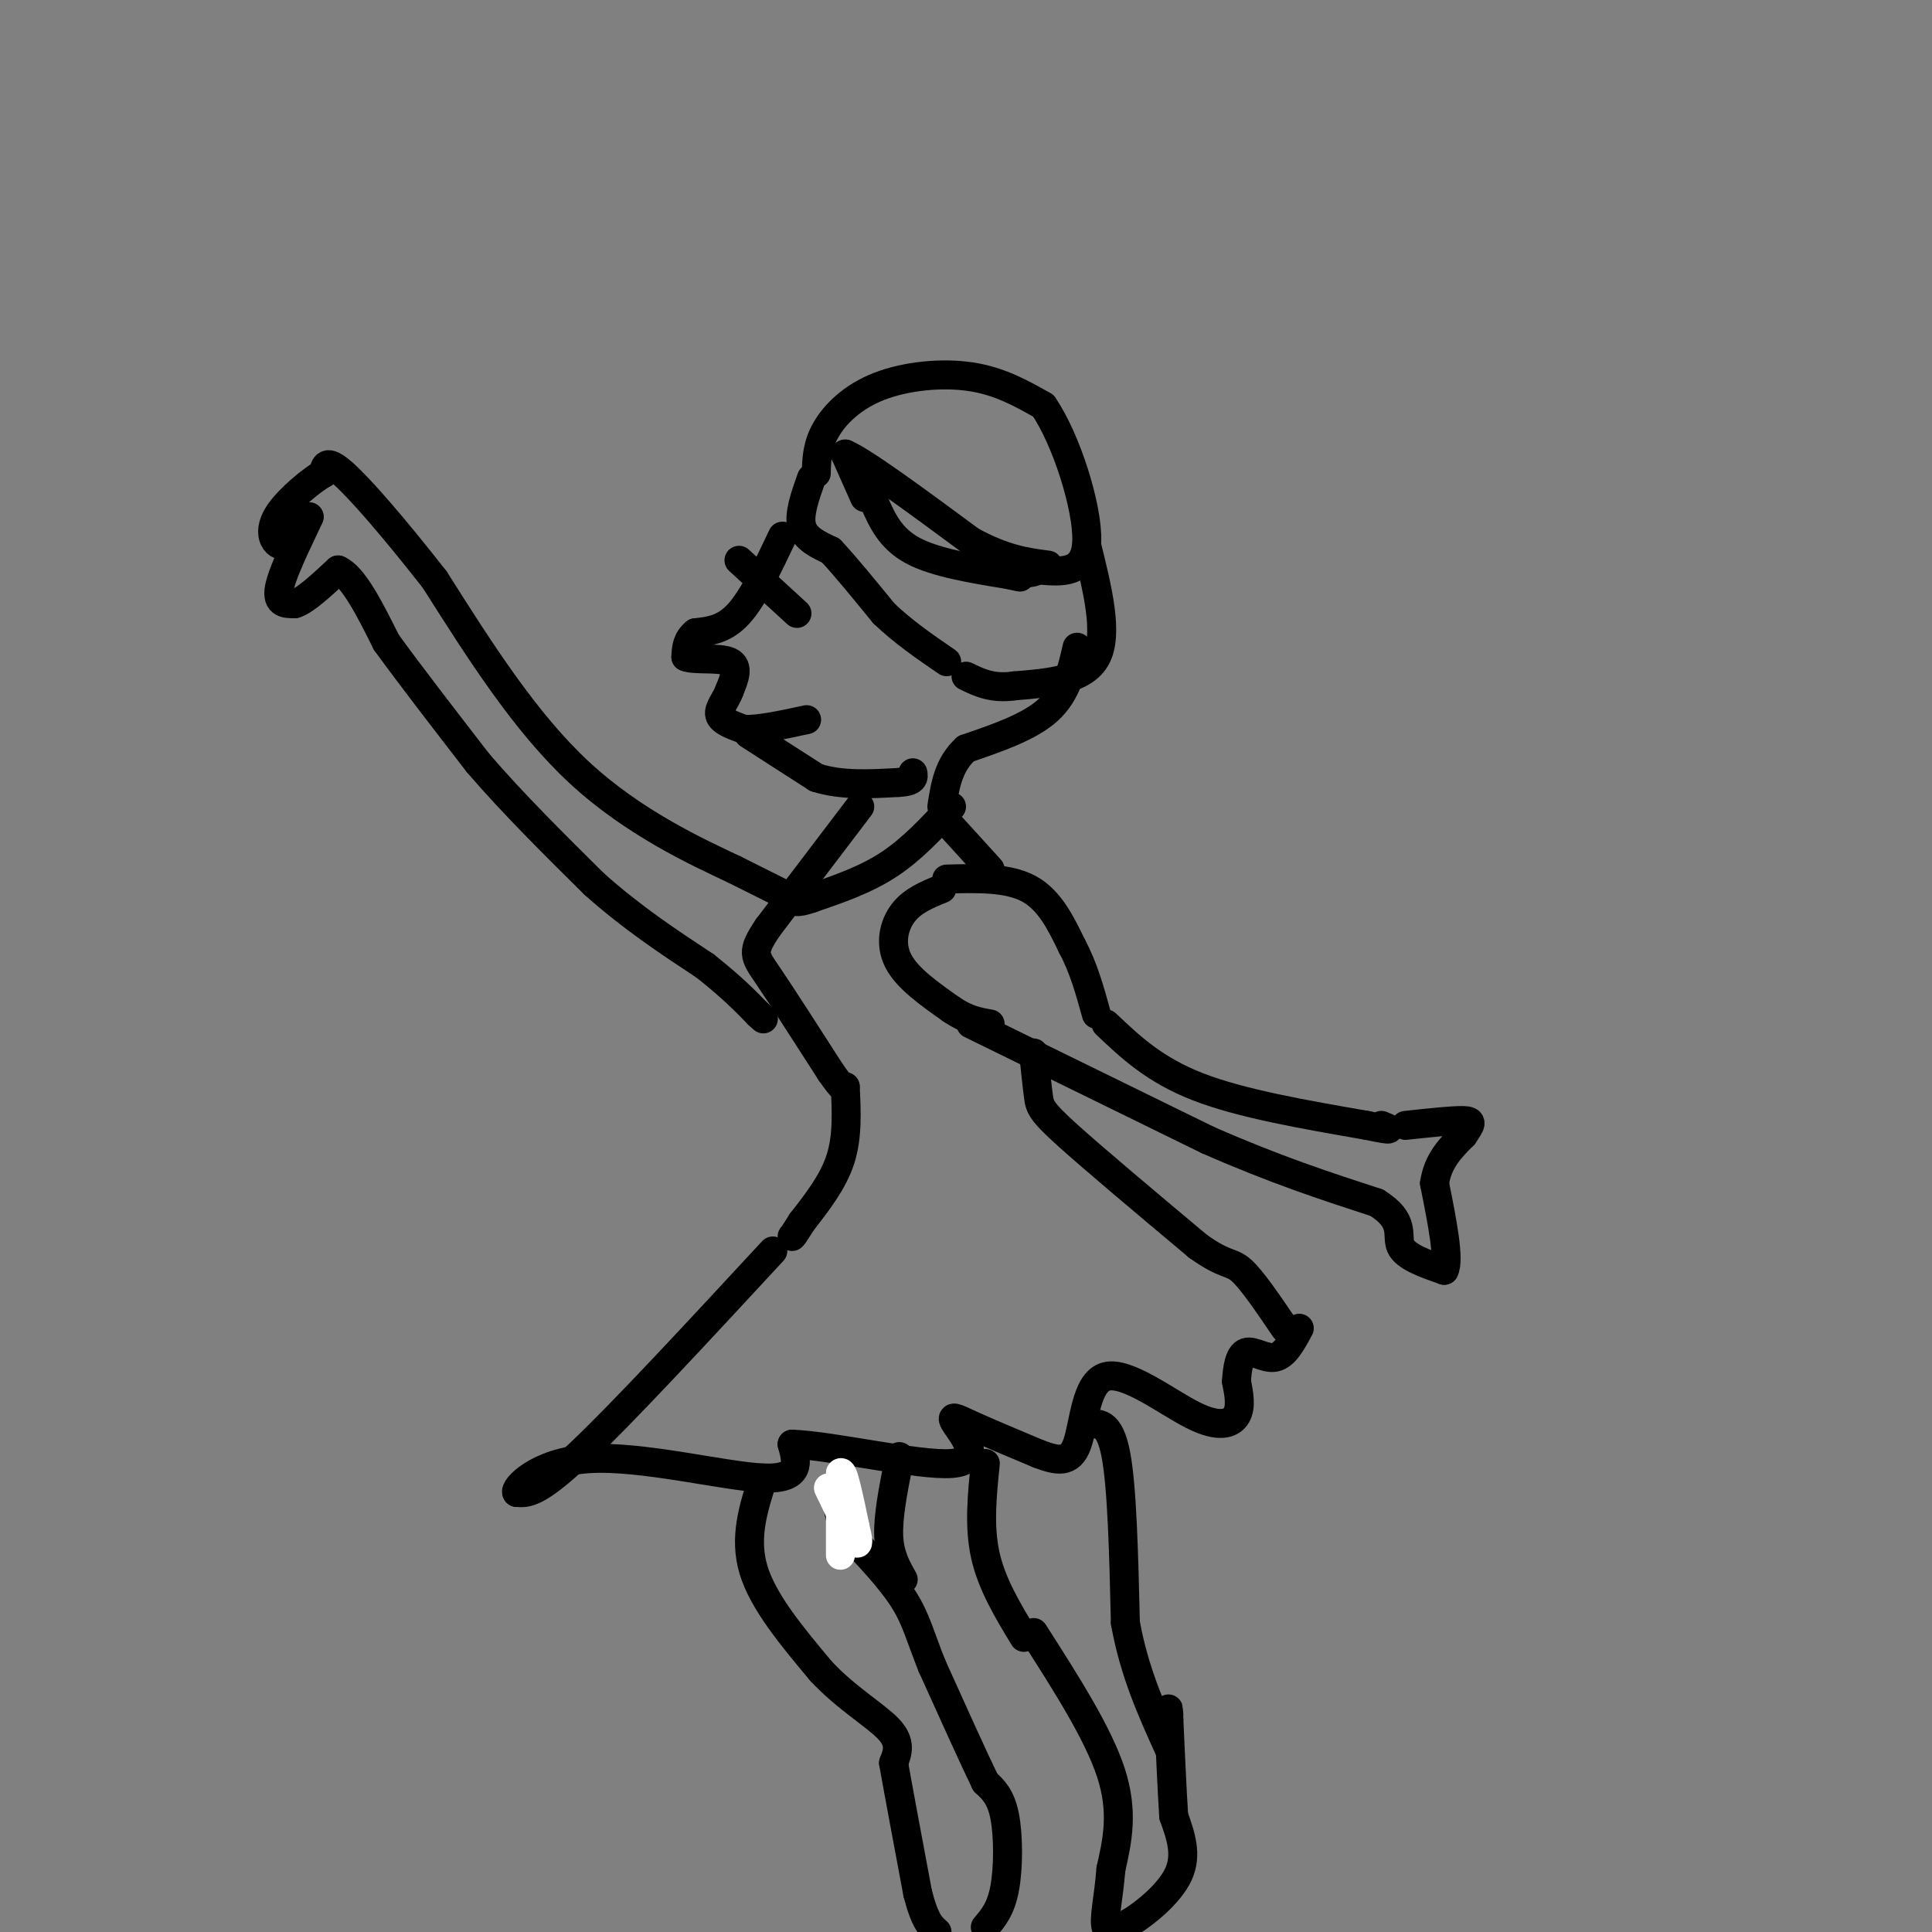 <svg viewBox='0 0 400 400' version='1.1' xmlns='http://www.w3.org/2000/svg' xmlns:xlink='http://www.w3.org/1999/xlink'><rect x="0" y="0" width="400" height="400" fill="#808080" stroke="none"/><g fill='none' stroke='rgb(0,0,0)' stroke-width='6' stroke-linecap='round' stroke-linejoin='round'><path d='M169,98c0.077,-2.881 0.155,-5.762 2,-9c1.845,-3.238 5.458,-6.833 11,-9c5.542,-2.167 13.012,-2.905 19,-2c5.988,0.905 10.494,3.452 15,6'/><path d='M216,84c4.778,6.889 9.222,21.111 9,28c-0.222,6.889 -5.111,6.444 -10,6'/><path d='M215,118c-2.167,1.000 -2.583,0.500 -3,0'/><path d='M225,113c2.250,9.083 4.500,18.167 2,23c-2.500,4.833 -9.750,5.417 -17,6'/><path d='M210,142c-4.500,0.667 -7.250,-0.667 -10,-2'/><path d='M181,104c1.667,3.750 3.333,7.500 8,10c4.667,2.500 12.333,3.750 20,5'/><path d='M209,119c3.500,0.833 2.250,0.417 1,0'/><path d='M168,99c-1.333,3.750 -2.667,7.500 -2,10c0.667,2.500 3.333,3.750 6,5'/><path d='M172,114c2.833,3.000 6.917,8.000 11,13'/><path d='M183,127c4.000,3.833 8.500,6.917 13,10'/><path d='M162,111c-3.000,6.333 -6.000,12.667 -9,16c-3.000,3.333 -6.000,3.667 -9,4'/><path d='M144,131c-1.833,1.500 -1.917,3.250 -2,5'/><path d='M142,136c1.689,0.733 6.911,0.067 9,1c2.089,0.933 1.044,3.467 0,6'/><path d='M151,143c-0.667,1.911 -2.333,3.689 -2,5c0.333,1.311 2.667,2.156 5,3'/><path d='M154,151c3.000,0.167 8.000,-0.917 13,-2'/><path d='M155,152c0.000,0.000 14.000,9.000 14,9'/><path d='M169,161c5.167,1.667 11.083,1.333 17,1'/><path d='M186,162c3.333,-0.167 3.167,-1.083 3,-2'/><path d='M153,116c0.000,0.000 12.000,11.000 12,11'/><path d='M179,103c0.000,0.000 -4.000,-9.000 -4,-9'/><path d='M175,94c3.667,1.500 14.833,9.750 26,18'/><path d='M201,112c7.000,3.833 11.500,4.417 16,5'/><path d='M223,134c-1.083,4.750 -2.167,9.500 -6,13c-3.833,3.500 -10.417,5.750 -17,8'/><path d='M200,155c-3.667,3.333 -4.333,7.667 -5,12'/><path d='M178,167c0.000,0.000 -19.000,25.000 -19,25'/><path d='M159,192c-3.533,5.222 -2.867,5.778 0,10c2.867,4.222 7.933,12.111 13,20'/><path d='M172,222c2.667,3.833 2.833,3.417 3,3'/><path d='M175,225c0.250,5.167 0.500,10.333 -1,15c-1.500,4.667 -4.750,8.833 -8,13'/><path d='M166,253c-1.667,2.667 -1.833,2.833 -2,3'/><path d='M160,259c-15.583,16.833 -31.167,33.667 -40,42c-8.833,8.333 -10.917,8.167 -13,8'/><path d='M107,309c-0.690,-0.667 4.083,-6.333 15,-7c10.917,-0.667 27.976,3.667 36,4c8.024,0.333 7.012,-3.333 6,-7'/><path d='M164,299c8.344,0.289 26.206,4.510 33,4c6.794,-0.510 2.522,-5.753 1,-8c-1.522,-2.247 -0.292,-1.499 3,0c3.292,1.499 8.646,3.750 14,6'/><path d='M215,301c3.868,1.449 6.536,2.071 8,-2c1.464,-4.071 1.722,-12.833 6,-14c4.278,-1.167 12.575,5.263 18,8c5.425,2.737 7.979,1.782 9,0c1.021,-1.782 0.511,-4.391 0,-7'/><path d='M256,286c0.155,-2.571 0.542,-5.500 2,-6c1.458,-0.500 3.988,1.429 6,1c2.012,-0.429 3.506,-3.214 5,-6'/><path d='M195,184c-3.022,1.222 -6.044,2.444 -8,5c-1.956,2.556 -2.844,6.444 -1,10c1.844,3.556 6.422,6.778 11,10'/><path d='M197,209c3.167,2.167 5.583,2.583 8,3'/><path d='M197,167c-4.083,4.417 -8.167,8.833 -13,12c-4.833,3.167 -10.417,5.083 -16,7'/><path d='M168,186c-3.333,1.167 -3.667,0.583 -4,0'/><path d='M164,186c-0.667,0.000 -0.333,0.000 0,0'/><path d='M164,186c0.000,0.000 -12.000,-6.000 -12,-6'/><path d='M152,180c-7.644,-3.600 -20.756,-9.600 -32,-20c-11.244,-10.400 -20.622,-25.200 -30,-40'/><path d='M90,120c-8.711,-11.111 -15.489,-18.889 -19,-22c-3.511,-3.111 -3.756,-1.556 -4,0'/><path d='M67,98c-2.560,1.464 -6.958,5.125 -9,8c-2.042,2.875 -1.726,4.964 -1,6c0.726,1.036 1.863,1.018 3,1'/><path d='M60,113c1.167,-0.833 2.583,-3.417 4,-6'/><path d='M64,107c-0.844,2.000 -4.956,10.000 -6,14c-1.044,4.000 0.978,4.000 3,4'/><path d='M61,125c2.000,-0.500 5.500,-3.750 9,-7'/><path d='M70,118c3.167,1.333 6.583,8.167 10,15'/><path d='M80,133c4.833,6.667 11.917,15.833 19,25'/><path d='M99,158c7.167,8.333 15.583,16.667 24,25'/><path d='M123,183c7.833,7.000 15.417,12.000 23,17'/><path d='M146,200c5.667,4.500 8.333,7.250 11,10'/><path d='M157,210c1.833,1.667 0.917,0.833 0,0'/><path d='M196,182c6.333,-0.167 12.667,-0.333 17,2c4.333,2.333 6.667,7.167 9,12'/><path d='M222,196c2.333,4.333 3.667,9.167 5,14'/><path d='M229,212c5.000,4.750 10.000,9.500 19,13c9.000,3.500 22.000,5.750 35,8'/><path d='M283,233c6.333,1.333 4.667,0.667 3,0'/><path d='M201,212c0.000,0.000 49.000,24.000 49,24'/><path d='M250,236c14.000,6.167 24.500,9.583 35,13'/><path d='M285,249c6.156,3.800 4.044,6.800 5,9c0.956,2.200 4.978,3.600 9,5'/><path d='M299,263c1.167,-2.167 -0.417,-10.083 -2,-18'/><path d='M297,245c0.667,-4.667 3.333,-7.333 6,-10'/><path d='M303,235c1.467,-2.267 2.133,-2.933 0,-3c-2.133,-0.067 -7.067,0.467 -12,1'/><path d='M195,169c0.000,0.000 10.000,11.000 10,11'/><path d='M214,218c0.356,3.422 0.711,6.844 1,9c0.289,2.156 0.511,3.044 6,8c5.489,4.956 16.244,13.978 27,23'/><path d='M248,258c5.800,4.156 6.800,3.044 9,5c2.200,1.956 5.600,6.978 9,12'/><path d='M158,306c-2.000,6.167 -4.000,12.333 -2,19c2.000,6.667 8.000,13.833 14,21'/><path d='M170,346c5.244,5.622 11.356,9.178 14,12c2.644,2.822 1.822,4.911 1,7'/><path d='M185,365c1.000,5.667 3.000,16.333 5,27'/><path d='M190,392c1.500,5.833 2.750,6.917 4,8'/><path d='M204,399c1.600,-1.867 3.200,-3.733 4,-8c0.800,-4.267 0.800,-10.933 0,-15c-0.800,-4.067 -2.400,-5.533 -4,-7'/><path d='M204,369c-2.500,-5.167 -6.750,-14.583 -11,-24'/><path d='M193,345c-2.511,-6.222 -3.289,-9.778 -6,-14c-2.711,-4.222 -7.356,-9.111 -12,-14'/><path d='M175,317c-2.167,-4.333 -1.583,-8.167 -1,-12'/><path d='M187,327c-1.417,-2.500 -2.833,-5.000 -3,-9c-0.167,-4.000 0.917,-9.500 2,-15'/><path d='M186,303c0.333,-2.500 0.167,-1.250 0,0'/><path d='M204,303c-0.667,6.500 -1.333,13.000 0,19c1.333,6.000 4.667,11.500 8,17'/><path d='M225,295c2.333,-0.417 4.667,-0.833 6,6c1.333,6.833 1.667,20.917 2,35'/><path d='M233,336c1.833,10.167 5.417,18.083 9,26'/><path d='M214,338c6.667,10.417 13.333,20.833 16,29c2.667,8.167 1.333,14.083 0,20'/><path d='M230,387c-0.444,5.822 -1.556,10.378 -1,12c0.556,1.622 2.778,0.311 5,-1'/><path d='M234,398c3.044,-1.844 8.156,-5.956 10,-10c1.844,-4.044 0.422,-8.022 -1,-12'/><path d='M243,376c-0.333,-5.333 -0.667,-12.667 -1,-20'/><path d='M242,356c-0.167,-3.500 -0.083,-2.250 0,-1'/></g>
<g fill='none' stroke='rgb(255,255,255)' stroke-width='6' stroke-linecap='round' stroke-linejoin='round'><path d='M174,322c0.000,0.000 0.000,-17.000 0,-17'/><path d='M174,305c0.500,-1.000 1.750,5.000 3,11'/><path d='M177,316c0.689,2.822 0.911,4.378 0,3c-0.911,-1.378 -2.956,-5.689 -5,-10'/><path d='M172,309c-0.833,-1.667 -0.417,-0.833 0,0'/></g>
</svg>